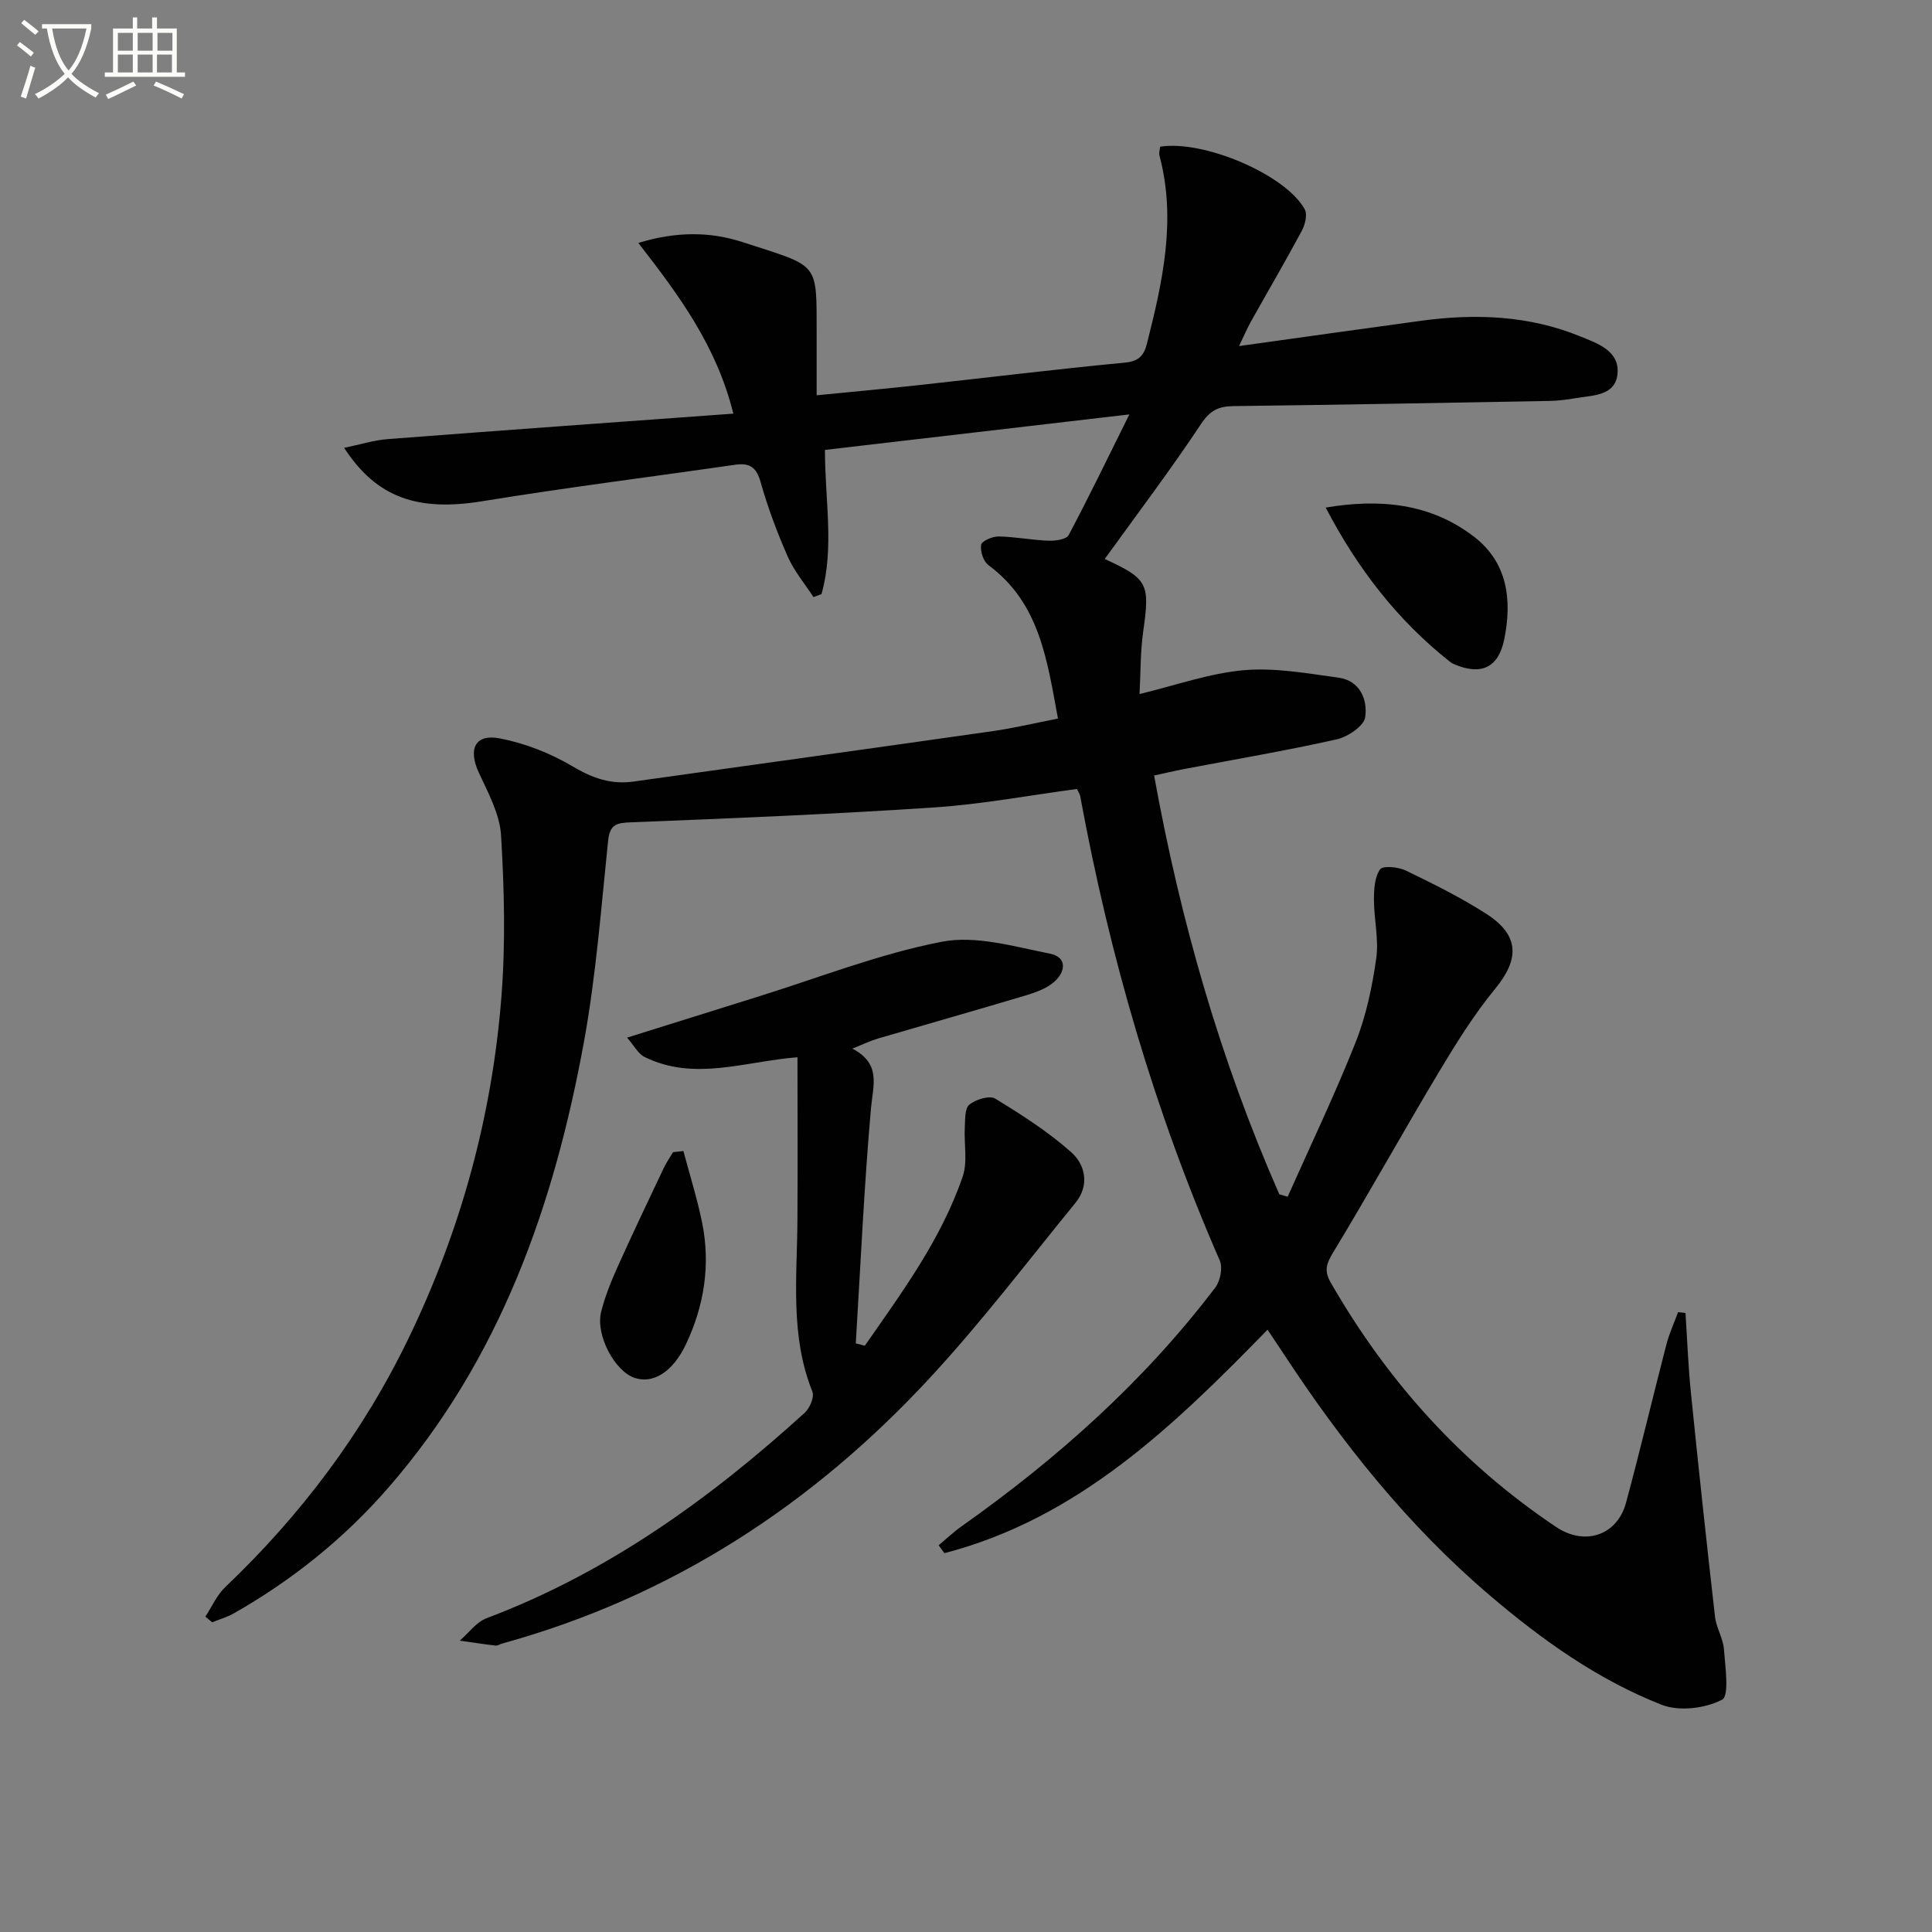 <svg enable-background="new 0 0 400 400" viewBox="0 0 400 400" xmlns="http://www.w3.org/2000/svg"><rect x="0" y="0" width="400" height="400" fill="#808080" stroke="none"/><path d="m6.4 11.7c-1-.8-1.9-1.6-2.9-2.3l.6-.7c.9.7 1.9 1.4 2.9 2.2zm-2.1 8.3c.7-2.1 1.4-4.2 2-6.4.2.1.6.3 1 .4-.7 2.3-1.3 4.4-1.9 6.4zm3-12.8c-1.1-.9-2.1-1.7-2.9-2.4l.6-.7c1 .8 2 1.5 3 2.4zm1.4-1.3v-.9h10.2v.9c-.9 4.2-2.3 7.3-4.1 9.4 1.3 1.4 3.2 2.7 5.7 4-.2.2-.4.5-.7.9-2.5-1.4-4.4-2.7-5.7-4.2-1.4 1.5-3.5 3-6.1 4.4 0 0 0 0-.1-.1-.3-.4-.5-.7-.7-.8 2.7-1.3 4.7-2.8 6.2-4.2-1.8-2.2-3-5.3-3.7-9.4zm9.2 0h-7.1c.6 3.8 1.7 6.7 3.4 8.7 1.7-2 2.9-4.8 3.7-8.7z" fill="#fbfcfa"/><path d="m31.6 3.6h.9v2.3h4.1v9.1h1.7v.9h-16.6v-.9h1.7v-9.1h4.1v-2.3h.9v2.3h3.1v-2.3zm-4 13.3.6.8c-1.9.9-3.8 1.9-5.8 2.8-.2-.3-.3-.6-.5-.9 2-.9 3.9-1.8 5.7-2.7zm-3.2-10.1v3.7h3.1v-3.7zm0 4.5v3.7h3.1v-3.7zm4.1-4.5v3.7h3.1v-3.7zm0 4.5v3.7h3.1v-3.7zm9.1 9.1c-2.1-1.1-4.1-2-5.8-2.7l.5-.8c2.2.9 4.1 1.8 5.8 2.6zm-1.9-13.6h-3.1v3.7h3.1zm-3.2 4.5v3.7h3.1v-3.7z" fill="#fbfcfa"/><g fill="#010101"><path d="m262.43 275.3c-19.45 19.96-39.25 39.09-66.91 46.27-.39-.54-.78-1.09-1.18-1.64 1.59-1.32 3.09-2.76 4.77-3.94 19.82-14.02 37.78-30.03 52.51-49.43 1.03-1.36 1.57-4.1.92-5.58-13.49-30.9-22.81-63.03-28.89-96.14-.09-.47-.4-.9-.68-1.49-9.84 1.31-19.65 3.16-29.54 3.82-20.9 1.39-41.83 2.26-62.76 3.08-3.04.12-4.41.41-4.77 3.83-1.44 13.87-2.49 27.83-4.98 41.52-6.18 33.93-17.39 65.83-40.52 92.41-9.16 10.53-19.89 19.14-32.01 26.03-1.39.79-2.97 1.23-4.46 1.84-.47-.39-.94-.78-1.41-1.17 1.35-2.05 2.37-4.45 4.1-6.1 15.73-14.97 28.56-32.04 38-51.6 10.81-22.37 17.28-46.02 19.2-70.74.86-11.04.58-22.23-.08-33.3-.26-4.4-2.65-8.79-4.58-12.95-2.29-4.91-.85-8.14 4.34-7.14 5.23 1.01 10.49 3.08 15.07 5.8 4.1 2.44 7.98 3.79 12.62 3.13 24.81-3.48 49.63-6.91 74.43-10.45 4.39-.63 8.71-1.67 13.42-2.59-2.26-12.15-3.78-23.92-14.39-31.76-1.05-.77-1.73-2.88-1.52-4.21.12-.78 2.34-1.75 3.6-1.73 3.46.06 6.91.75 10.37.88 1.41.05 3.67-.27 4.15-1.16 4.19-7.88 8.07-15.92 12.57-24.99-21.72 2.53-42.36 4.94-63.02 7.35-.02 10.35 1.98 20.23-.72 29.86-.55.2-1.11.41-1.66.61-1.81-2.79-4.02-5.41-5.34-8.41-2.2-5-4.13-10.17-5.61-15.42-.87-3.08-2.28-4-5.26-3.57-17.42 2.52-34.89 4.7-52.26 7.54-13.22 2.16-21.87-.52-28.7-11.04 3.34-.69 6.17-1.59 9.05-1.81 23.67-1.82 47.35-3.51 71.53-5.27-3.49-14.09-11.3-24.56-19.67-35.34 7.86-2.41 14.89-2.35 21.53-.19 16.18 5.27 15.34 3.83 15.39 19.36.01 3.96 0 7.93 0 12.37 7.43-.73 14.32-1.36 21.19-2.11 14.2-1.55 28.38-3.3 42.61-4.65 2.99-.28 3.98-1.53 4.61-4.04 3.23-12.78 6.09-25.58 2.57-38.81-.15-.58.08-1.26.13-1.86 9.09-1.43 26.06 5.82 29.95 12.99.59 1.08.05 3.19-.64 4.47-3.38 6.3-6.99 12.47-10.49 18.71-.78 1.4-1.41 2.88-2.48 5.11 13.14-1.83 25.42-3.57 37.72-5.24 11.2-1.52 22.26-1.11 32.86 3.21 3.61 1.47 8.28 3.01 7.77 7.84-.48 4.55-5.17 4.37-8.7 4.98-1.79.31-3.61.54-5.42.57-21.81.4-43.61.8-65.42 1.07-3.1.04-4.84.93-6.7 3.73-6.22 9.39-13.04 18.38-20.16 28.26-.29-1.08-.3-.59-.12-.51 9.37 4.29 9.74 5.18 8.33 15.19-.6 4.25-.53 8.6-.76 12.94 7.46-1.79 14.42-4.29 21.55-4.93 6.45-.57 13.12.65 19.64 1.54 4.47.61 6.06 4.59 5.53 8.2-.26 1.82-3.61 4.06-5.91 4.58-10.51 2.35-21.14 4.15-31.72 6.17-1.93.37-3.84.83-6.07 1.31 5.44 30.09 13.73 58.98 25.92 86.71.58.17 1.16.33 1.73.5 4.73-10.64 9.78-21.16 14.07-31.98 2.18-5.49 3.42-11.45 4.26-17.32.57-3.96-.46-8.13-.47-12.21 0-2.14.14-4.65 1.27-6.27.56-.8 3.75-.51 5.29.23 5.69 2.75 11.39 5.57 16.69 8.97 6.9 4.43 6.92 9.35 1.85 15.52-4.4 5.36-8.11 11.34-11.69 17.31-7.42 12.39-14.43 25.04-21.92 37.39-1.41 2.33-1.79 3.79-.42 6.16 11.72 20.41 27.06 37.45 46.64 50.57 5.95 3.99 12.65 1.76 14.48-5.01 2.94-10.88 5.53-21.86 8.36-32.77.59-2.28 1.6-4.46 2.42-6.69.51.05 1.02.1 1.53.16.36 5.46.56 10.93 1.11 16.37 1.57 15.53 3.24 31.05 5.01 46.56.26 2.27 1.67 4.42 1.84 6.68.27 3.63 1.16 9.67-.39 10.47-3.5 1.81-8.9 2.47-12.52 1.04-13.26-5.21-24.8-13.46-35.63-22.7-16.88-14.39-30.54-31.53-42.64-49.99-1.01-1.54-2.03-3.04-3.31-4.96z"/><path d="m179.05 278.62c7.73-11.11 15.83-22.05 20.27-35.05 1.05-3.08.24-6.76.43-10.16.09-1.64-.02-3.94.95-4.72 1.33-1.07 4.17-1.95 5.35-1.23 5.48 3.34 10.96 6.85 15.74 11.1 2.93 2.6 3.82 6.86.89 10.45-9.88 12.12-19.39 24.6-29.98 36.07-24.43 26.46-53.68 45.52-88.67 55.18-.48.13-.97.49-1.42.44-2.48-.29-4.96-.67-7.43-1.02 1.85-1.59 3.44-3.85 5.59-4.66 25.03-9.44 46.25-24.72 65.84-42.52 1.05-.95 2.03-3.27 1.59-4.37-4.65-11.57-3.17-23.59-3.1-35.53.07-11.09.01-22.17.01-33.71-10.92.87-21.41 5.03-31.68-.07-1.31-.65-2.13-2.31-3.6-3.99 9.47-2.96 18.23-5.72 27-8.45 12.69-3.95 25.18-8.89 38.15-11.4 7.06-1.37 14.99 1 22.38 2.46 3.71.73 3.27 3.9.72 5.99-1.59 1.31-3.75 2.07-5.77 2.68-10.17 3.04-20.39 5.93-30.58 8.92-1.54.45-2.99 1.17-5.26 2.07 6.04 3.18 4.28 7.59 3.86 12.32-1.43 16.21-2.16 32.47-3.15 48.71.61.15 1.24.32 1.87.49z"/><path d="m274.47 105.09c11.22-1.9 21.72-.89 30.72 6.04 6.96 5.36 7.89 13.1 6.25 21.23-1.18 5.81-4.71 7.53-10.22 5.22-.31-.13-.62-.26-.88-.46-10.96-8.62-19.27-19.39-25.87-32.03z"/><path d="m141.49 238.3c1.31 4.95 2.86 9.85 3.88 14.85 1.76 8.71.43 17.17-3.34 25.14-2.75 5.82-6.84 8.26-10.63 6.99-4.11-1.37-8.12-8.84-6.95-13.62.78-3.17 2.03-6.27 3.37-9.26 3.09-6.89 6.35-13.7 9.58-20.53.55-1.16 1.29-2.22 1.94-3.32.72-.08 1.43-.16 2.15-.25z"/></g></svg>
